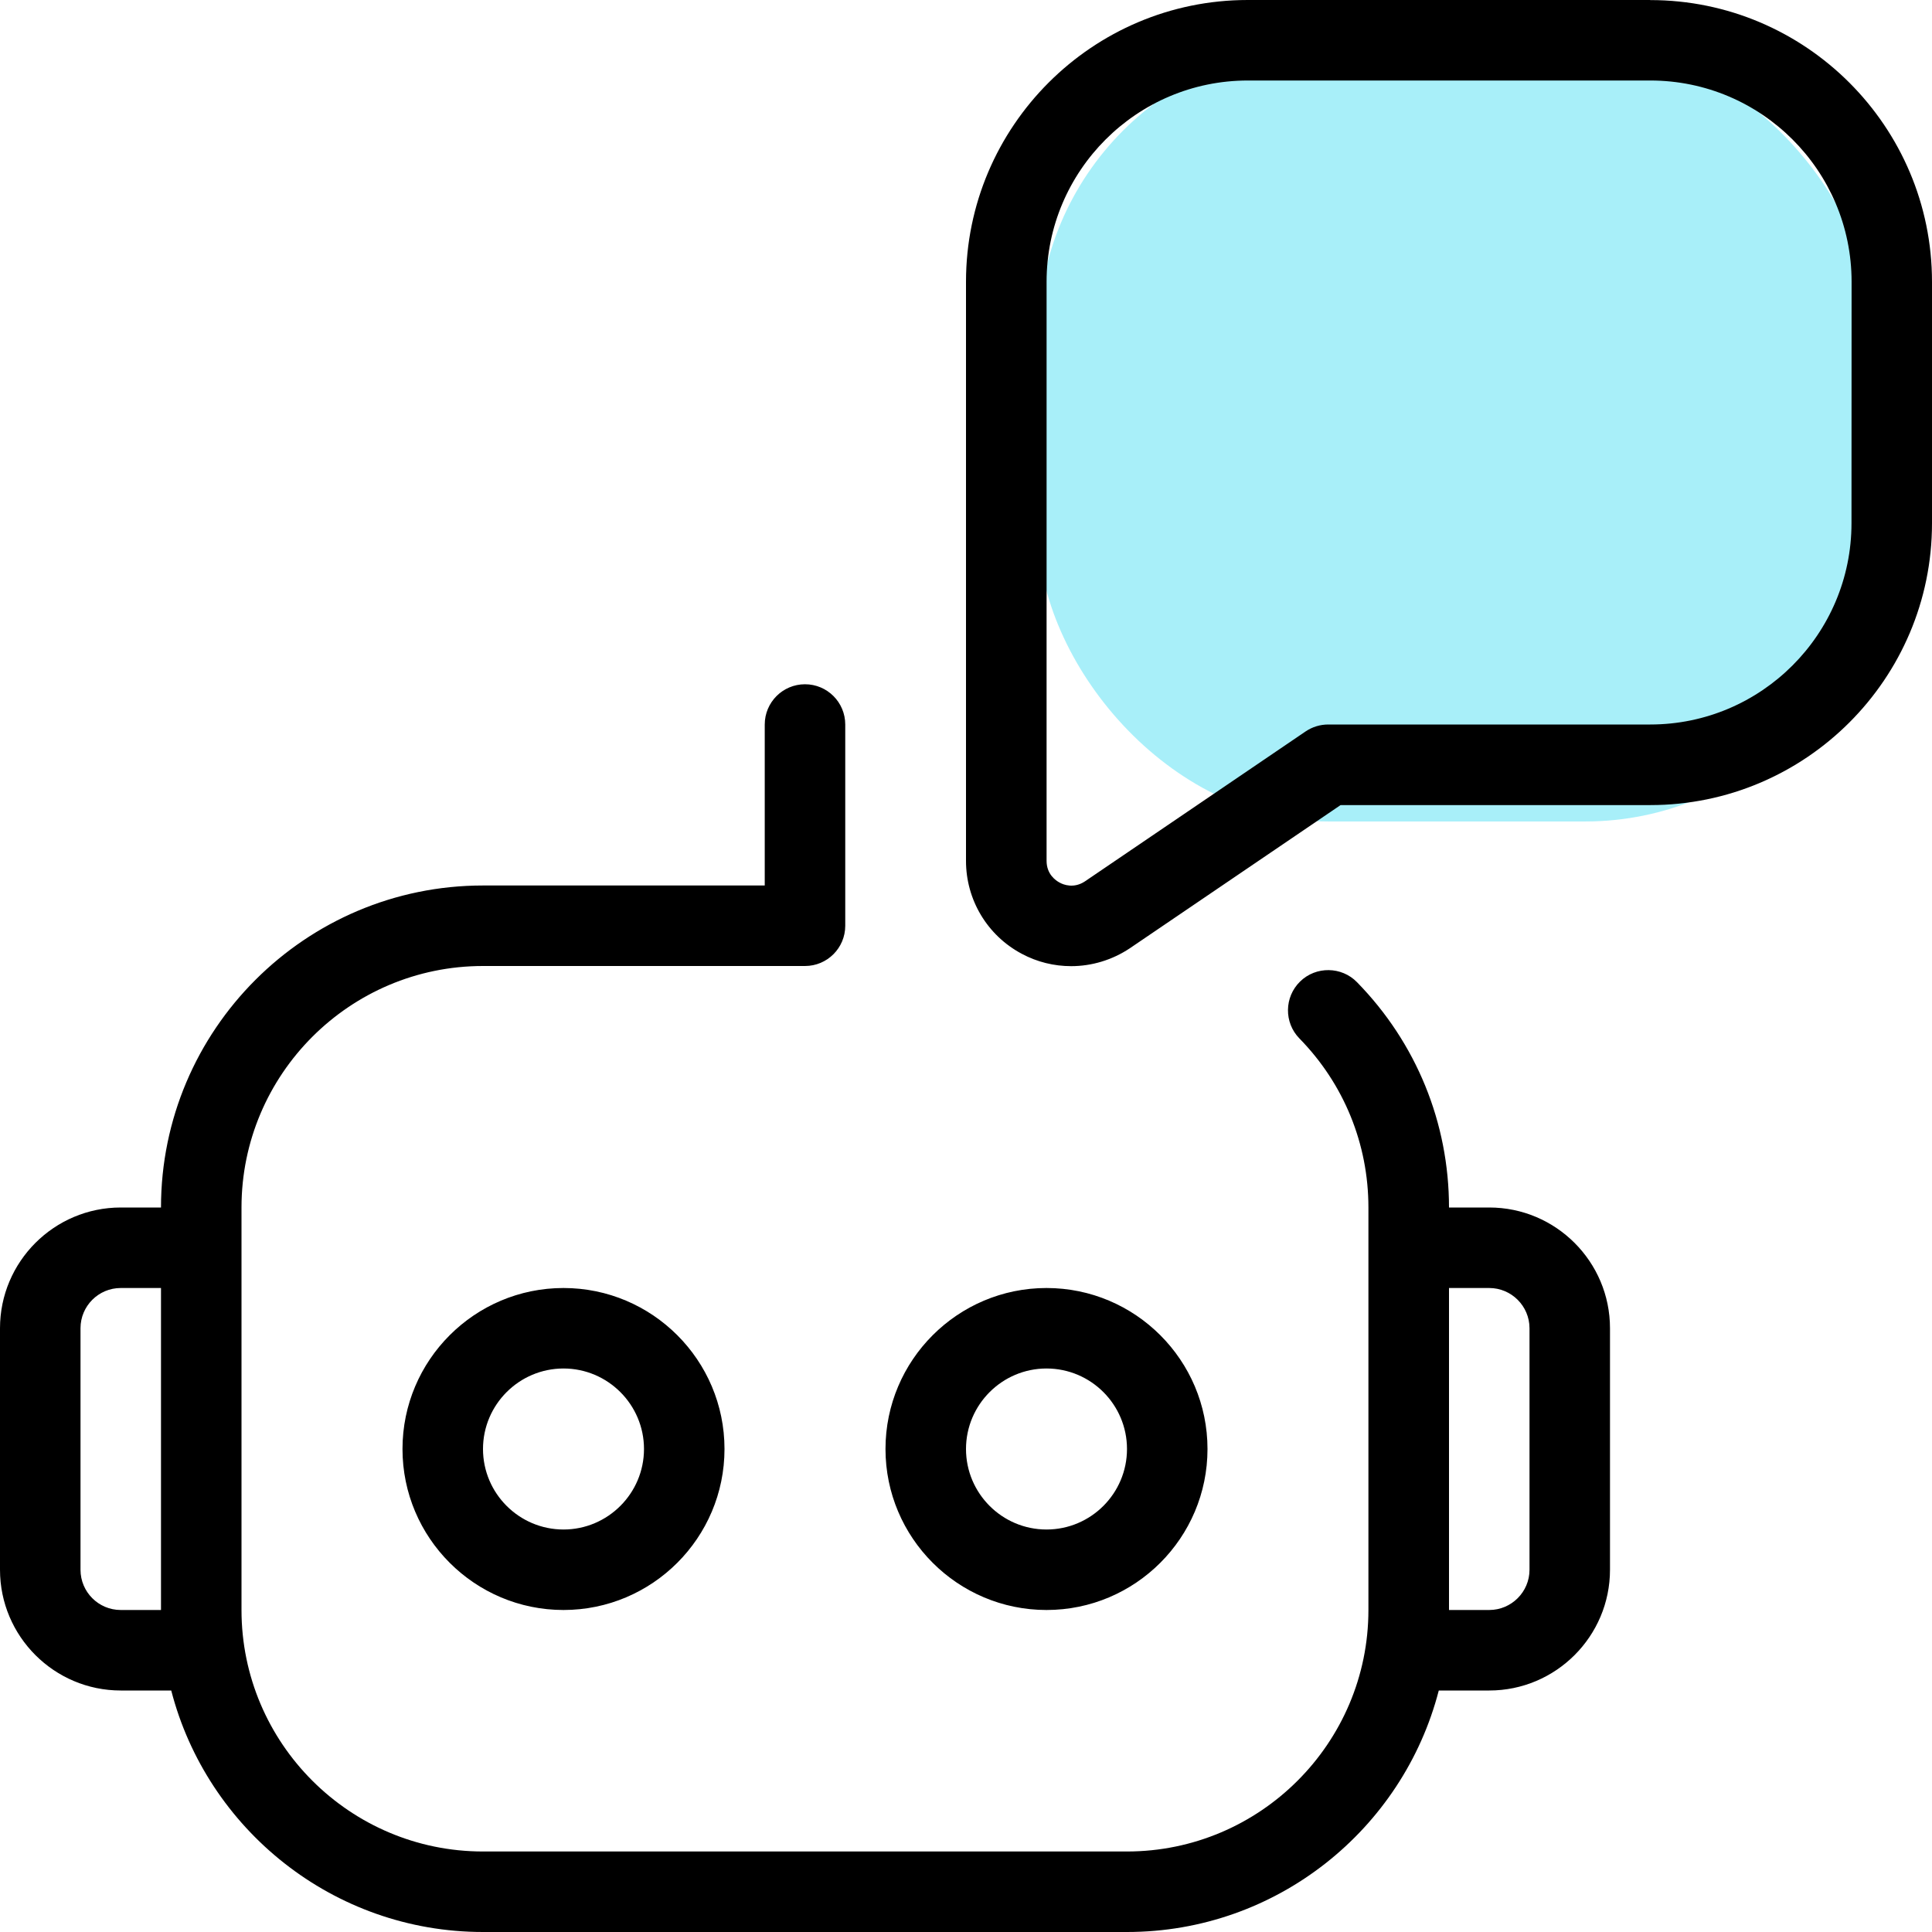<svg width="100" height="100" viewBox="0 0 100 100" fill="none" xmlns="http://www.w3.org/2000/svg">
<g clip-path="url(#clip0_1_218)">
<g filter="url(#filter0_f_1_218)">
<rect x="53.74" y="2.362" width="43.307" height="40.157" rx="15" fill="#83E9F7" fill-opacity="0.7"/>
</g>
<path d="M85.417 0H64.583C56.542 0 50 6.542 50 14.583V44.562C50 46.575 51.1 48.413 52.875 49.362C53.679 49.796 54.562 50.008 55.442 50.008C56.5 50.008 57.558 49.696 58.479 49.083L69.388 41.671H85.417C93.458 41.671 100 35.129 100 27.087V14.588C100 6.546 93.458 0.004 85.417 0.004V0ZM95.833 27.083C95.833 32.825 91.162 37.5 85.417 37.5H68.75C68.329 37.5 67.925 37.625 67.579 37.858L56.154 45.621C55.583 46 55.046 45.796 54.846 45.683C54.642 45.575 54.171 45.25 54.171 44.558V14.583C54.171 8.842 58.842 4.167 64.588 4.167H85.421C91.167 4.167 95.838 8.842 95.838 14.583L95.833 27.083ZM77.083 62.5H75C75 58.117 73.308 53.975 70.237 50.837C69.442 50.021 68.112 50 67.292 50.804C66.471 51.608 66.454 52.929 67.258 53.75C69.562 56.104 70.829 59.212 70.829 62.5V83.333C70.829 90.225 65.221 95.833 58.329 95.833H25C18.108 95.833 12.5 90.225 12.5 83.333V62.5C12.5 55.608 18.108 50 25 50H41.667C42.817 50 43.75 49.067 43.75 47.917V37.5C43.75 36.35 42.817 35.417 41.667 35.417C40.517 35.417 39.583 36.35 39.583 37.5V45.833H25C15.808 45.833 8.333 53.308 8.333 62.5H6.25C2.804 62.5 0 65.304 0 68.75V81.25C0 84.696 2.804 87.5 6.25 87.5H8.863C10.717 94.679 17.25 100 25 100H58.333C66.088 100 72.617 94.679 74.471 87.5H77.083C80.529 87.5 83.333 84.696 83.333 81.25V68.75C83.333 65.304 80.529 62.5 77.083 62.5ZM6.25 83.333C5.1 83.333 4.167 82.4 4.167 81.25V68.75C4.167 67.6 5.1 66.667 6.25 66.667H8.333V83.333H6.25ZM79.167 81.25C79.167 82.4 78.229 83.333 77.083 83.333H75V66.667H77.083C78.229 66.667 79.167 67.6 79.167 68.75V81.25ZM20.833 75C20.833 79.596 24.571 83.333 29.167 83.333C33.763 83.333 37.5 79.596 37.5 75C37.5 70.404 33.763 66.667 29.167 66.667C24.571 66.667 20.833 70.404 20.833 75ZM33.333 75C33.333 77.296 31.462 79.167 29.167 79.167C26.871 79.167 25 77.296 25 75C25 72.704 26.871 70.833 29.167 70.833C31.462 70.833 33.333 72.704 33.333 75ZM54.167 83.333C58.763 83.333 62.5 79.596 62.5 75C62.5 70.404 58.763 66.667 54.167 66.667C49.571 66.667 45.833 70.404 45.833 75C45.833 79.596 49.571 83.333 54.167 83.333ZM54.167 70.833C56.467 70.833 58.333 72.704 58.333 75C58.333 77.296 56.467 79.167 54.167 79.167C51.867 79.167 50 77.296 50 75C50 72.704 51.871 70.833 54.167 70.833Z" fill="black"/>
</g>
<defs>
<filter id="filter0_f_1_218" x="33.74" y="-17.638" width="83.307" height="80.157" filterUnits="userSpaceOnUse" color-interpolation-filters="sRGB">
<feFlood flood-opacity="0" result="BackgroundImageFix"/>
<feBlend mode="normal" in="SourceGraphic" in2="BackgroundImageFix" result="shape"/>
<feGaussianBlur stdDeviation="10" result="effect1_foregroundBlur_1_218"/>
</filter>
<clipPath id="clip0_1_218">
<rect width="100" height="100" fill="white"/>
</clipPath>
</defs>
</svg>
